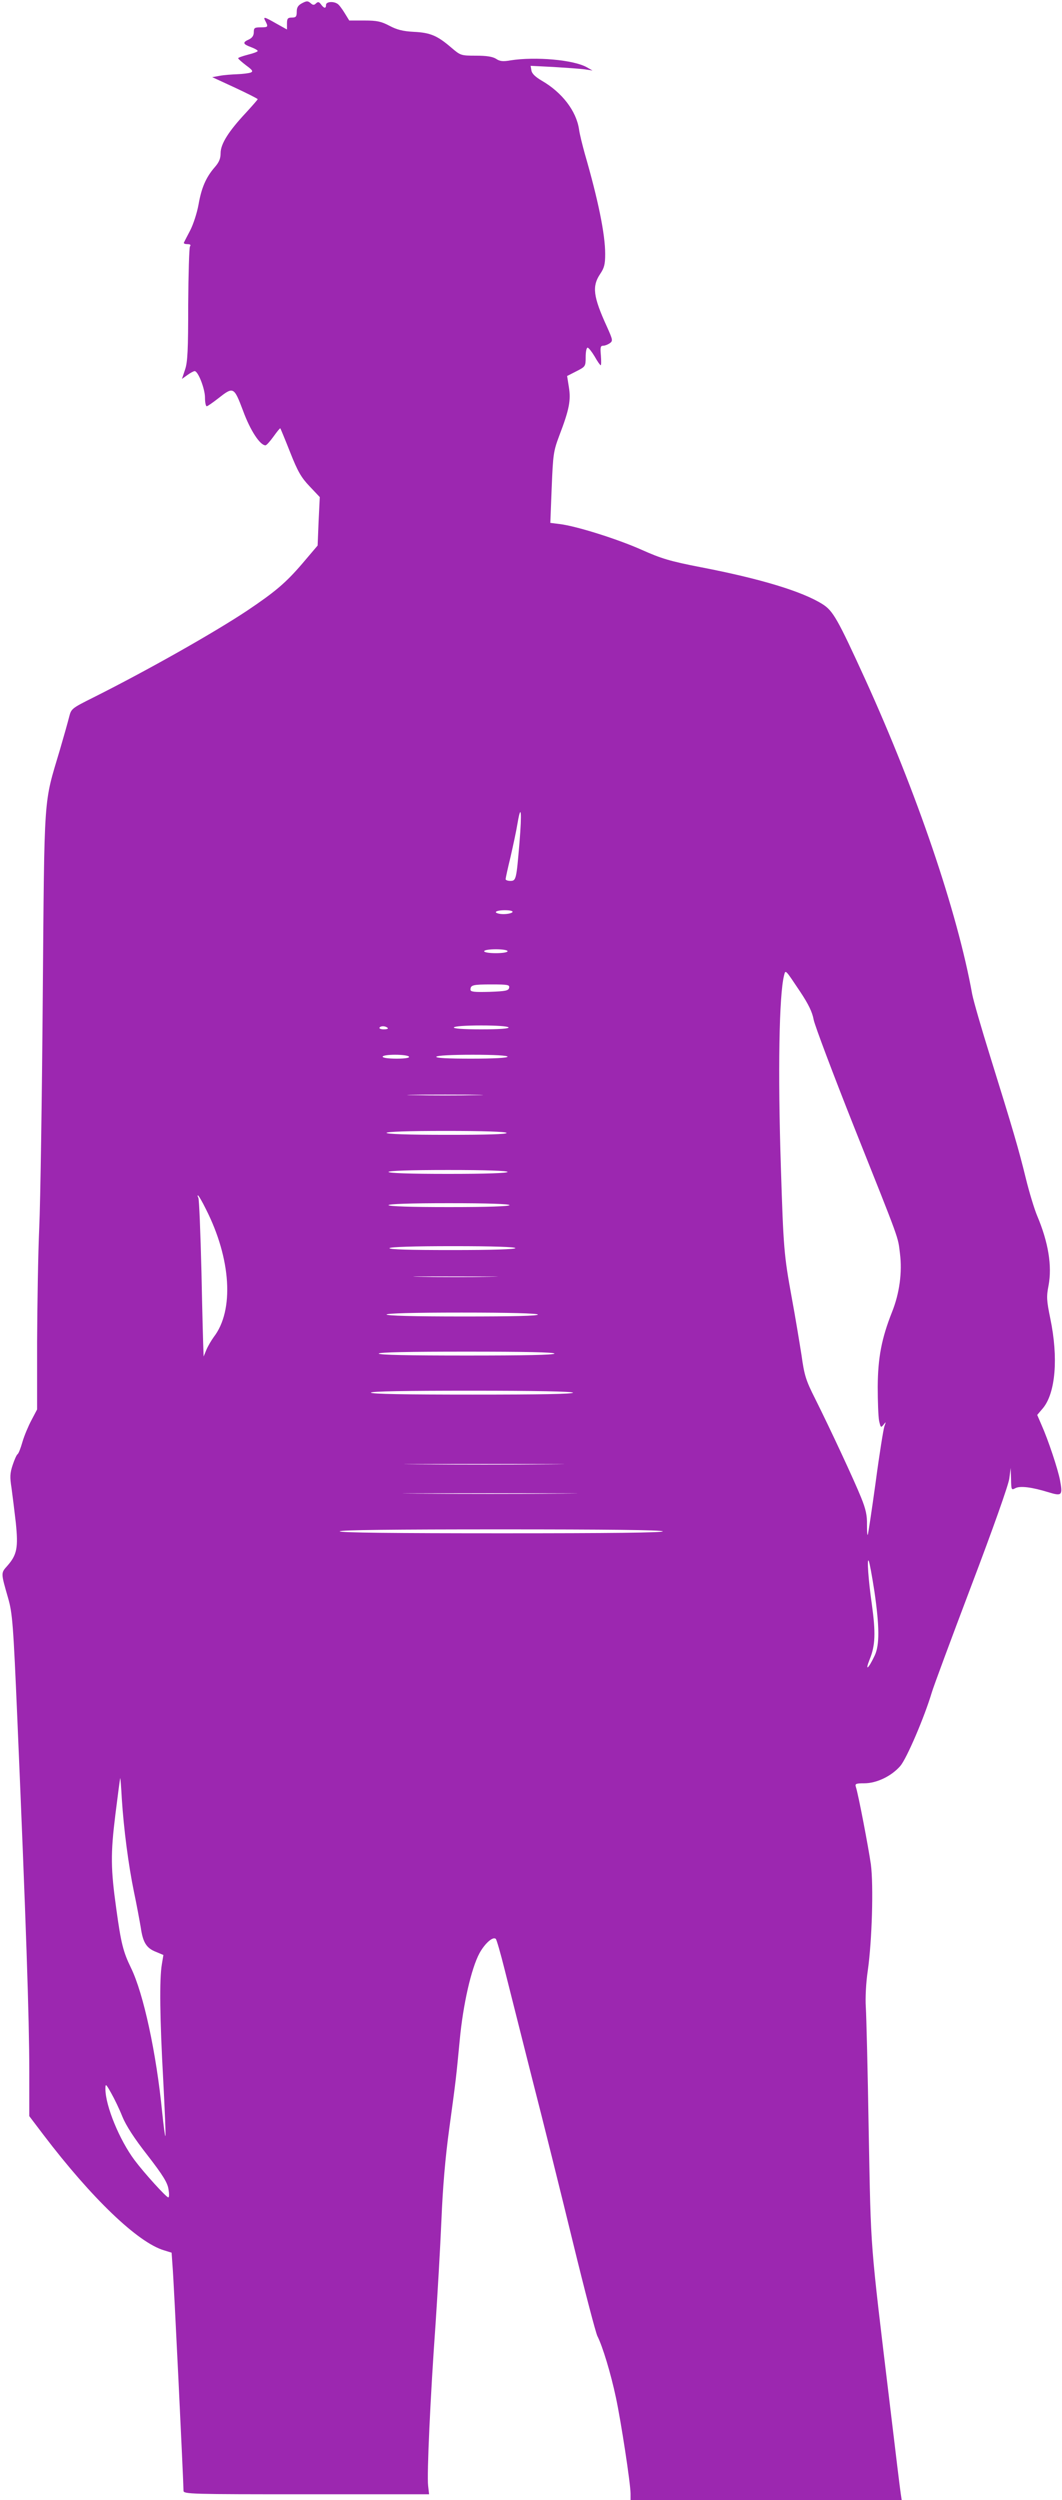 <?xml version="1.0" standalone="no"?>
<!DOCTYPE svg PUBLIC "-//W3C//DTD SVG 20010904//EN"
 "http://www.w3.org/TR/2001/REC-SVG-20010904/DTD/svg10.dtd">
<svg version="1.0" xmlns="http://www.w3.org/2000/svg"
 width="544pt" height="1280pt" viewBox="0 0 544 1280"
 preserveAspectRatio="xMidYMid meet">
<g transform="translate(0,1280) scale(0.1,-0.1)"
fill="#9c27b0" stroke="none">
<path d="M1548 12784 c-21 -11 -28 -22 -28 -44 0 -25 -4 -30 -25 -30 -21 0
-25 -5 -25 -31 l0 -30 -54 30 c-63 36 -70 38 -56 12 15 -29 13 -31 -25 -31
-31 0 -35 -3 -35 -25 0 -17 -8 -29 -25 -37 -34 -15 -31 -24 10 -39 19 -7 35
-16 35 -20 0 -4 -22 -12 -50 -19 -27 -7 -50 -15 -50 -18 0 -4 19 -20 41 -37
34 -25 37 -31 22 -37 -10 -3 -40 -7 -68 -8 -27 -1 -68 -4 -89 -8 l-39 -7 117
-54 c64 -30 116 -56 116 -59 0 -2 -27 -33 -60 -69 -89 -95 -130 -160 -130
-207 0 -28 -8 -47 -30 -72 -45 -52 -68 -105 -83 -191 -8 -44 -27 -102 -43
-133 -16 -30 -30 -58 -32 -62 -2 -5 6 -8 18 -8 15 0 19 -4 13 -12 -4 -7 -8
-141 -9 -298 0 -232 -3 -294 -16 -332 l-16 -48 28 20 c15 11 32 20 37 20 18 0
53 -91 53 -135 0 -25 4 -45 9 -45 4 0 30 18 57 39 80 63 82 62 129 -62 37
-101 87 -177 115 -177 5 0 23 20 41 45 18 25 33 44 35 42 1 -1 24 -56 50 -122
39 -99 57 -130 100 -175 l52 -55 -6 -124 -5 -124 -79 -93 c-85 -99 -140 -145
-283 -241 -172 -114 -508 -304 -785 -443 -114 -57 -115 -58 -126 -101 -6 -24
-27 -99 -47 -167 -85 -286 -79 -203 -88 -1262 -4 -520 -12 -1053 -18 -1185 -6
-132 -10 -396 -11 -586 l0 -345 -29 -55 c-16 -30 -37 -80 -46 -111 -9 -32 -20
-60 -25 -63 -5 -3 -16 -28 -25 -55 -14 -42 -15 -62 -6 -118 5 -37 15 -117 22
-178 13 -128 6 -164 -43 -220 -34 -38 -34 -35 3 -164 23 -79 27 -134 48 -625
44 -1029 61 -1532 61 -1799 l0 -230 72 -95 c248 -326 484 -552 618 -592 l39
-12 5 -71 c6 -64 56 -1106 56 -1148 0 -17 37 -18 629 -18 l629 0 -5 44 c-7 55
12 466 38 826 10 151 24 390 30 530 7 173 20 324 40 470 36 264 35 259 54 456
17 182 59 366 101 444 28 51 70 88 84 73 4 -4 24 -73 44 -153 20 -80 83 -329
140 -555 58 -225 153 -608 212 -850 59 -242 115 -456 124 -475 27 -53 69 -192
95 -315 26 -121 75 -441 75 -492 l0 -33 694 0 695 0 -5 33 c-3 17 -27 216 -54
442 -105 873 -98 785 -110 1405 -5 311 -12 601 -15 645 -3 46 1 125 10 185 22
154 30 436 16 545 -12 84 -64 358 -77 397 -5 16 1 18 43 18 64 0 140 37 185
89 33 39 123 249 161 376 8 28 99 273 202 545 111 292 191 518 195 550 l7 55
2 -58 c1 -55 2 -57 22 -46 25 13 86 5 170 -21 69 -21 73 -16 59 61 -11 58 -61
208 -95 284 l-22 51 29 34 c65 78 80 258 38 460 -19 92 -20 112 -9 168 19 101
-1 222 -58 357 -14 33 -41 121 -59 195 -36 147 -65 246 -183 625 -43 138 -84
279 -91 315 -76 422 -284 1032 -547 1610 -143 313 -166 353 -220 387 -103 65
-317 130 -623 189 -159 31 -202 44 -305 90 -124 55 -334 121 -418 131 l-48 6
7 181 c7 171 9 186 39 266 51 133 60 181 49 248 l-9 57 47 24 c47 24 48 25 48
73 0 26 4 48 10 48 5 0 21 -20 36 -45 14 -25 28 -45 31 -45 3 0 3 23 1 50 -4
42 -2 50 12 50 9 0 24 6 34 13 16 12 15 17 -14 82 -72 157 -78 209 -36 272 21
31 26 49 26 103 0 101 -36 277 -105 515 -12 44 -26 99 -29 123 -14 94 -87 189
-191 249 -34 20 -51 37 -53 53 l-4 23 119 -6 c65 -4 136 -9 158 -12 l40 -6
-28 16 c-67 39 -265 56 -392 36 -39 -7 -55 -5 -74 8 -18 11 -48 16 -103 16
-77 0 -79 1 -126 41 -71 61 -107 77 -192 81 -57 3 -87 11 -125 31 -42 22 -63
27 -128 27 l-78 0 -24 39 c-13 21 -29 43 -37 47 -22 14 -58 10 -58 -6 0 -20
-10 -19 -26 3 -10 13 -15 14 -25 5 -10 -10 -16 -10 -28 1 -14 12 -20 12 -43 0z
m1113 -4298 c-16 -189 -17 -196 -47 -196 -13 0 -24 4 -24 9 0 5 11 56 25 113
13 57 30 135 36 173 18 106 23 60 10 -99z m-36 -356 c-3 -5 -24 -10 -46 -10
-21 0 -39 5 -39 10 0 6 21 10 46 10 27 0 43 -4 39 -10z m-25 -200 c0 -6 -27
-10 -60 -10 -33 0 -60 4 -60 10 0 6 27 10 60 10 33 0 60 -4 60 -10z m1498
-206 c44 -66 63 -106 70 -145 6 -30 99 -277 207 -549 238 -597 224 -558 235
-648 12 -95 -2 -203 -41 -300 -53 -134 -72 -232 -73 -382 0 -74 3 -152 7 -174
8 -35 9 -37 23 -20 13 17 13 16 4 -9 -5 -15 -26 -145 -45 -289 -20 -144 -38
-264 -40 -266 -3 -3 -4 21 -4 54 1 45 -6 78 -30 137 -35 87 -157 349 -236 507
-47 93 -55 119 -69 220 -10 63 -32 198 -51 300 -39 214 -42 249 -55 665 -16
492 -9 879 16 980 8 32 5 34 82 -81z m-1490 19 c-3 -15 -17 -18 -101 -21 -77
-2 -97 0 -97 11 0 24 12 27 107 27 85 0 94 -2 91 -17z m-622 -206 c4 -4 -5 -7
-20 -7 -15 0 -25 4 -22 9 7 10 31 9 42 -2z m619 3 c4 -6 -45 -10 -140 -10 -95
0 -144 4 -140 10 4 6 62 10 140 10 78 0 136 -4 140 -10z m-510 -150 c4 -6 -20
-10 -64 -10 -41 0 -71 4 -71 10 0 6 28 10 64 10 36 0 68 -4 71 -10z m505 0 c0
-6 -69 -10 -186 -10 -121 0 -183 3 -179 10 4 6 77 10 186 10 113 0 179 -4 179
-10z m-162 -197 c-87 -2 -229 -2 -315 0 -87 1 -16 3 157 3 173 0 244 -2 158
-3z m157 -193 c4 -7 -100 -10 -304 -10 -201 0 -311 4 -311 10 0 6 108 10 304
10 193 0 307 -4 311 -10z m5 -200 c0 -6 -108 -10 -305 -10 -197 0 -305 4 -305
10 0 6 108 10 305 10 197 0 305 -4 305 -10z m-1545 -191 c129 -254 145 -518
40 -654 -13 -18 -30 -47 -38 -66 l-14 -34 -1 30 c-1 17 -6 197 -10 401 -5 204
-12 376 -16 382 -4 7 -5 12 -2 12 3 0 22 -32 41 -71z m1555 21 c0 -6 -110 -10
-310 -10 -200 0 -310 4 -310 10 0 6 110 10 310 10 200 0 310 -4 310 -10z m30
-220 c0 -6 -115 -10 -326 -10 -214 0 -323 3 -319 10 4 6 123 10 326 10 206 0
319 -4 319 -10z m-133 -147 c-98 -2 -256 -2 -350 0 -95 1 -14 3 178 2 193 0
270 -1 172 -2z m248 -193 c4 -7 -127 -10 -384 -10 -254 0 -391 4 -391 10 0 6
135 10 384 10 246 0 387 -4 391 -10z m85 -200 c0 -7 -157 -10 -450 -10 -293 0
-450 3 -450 10 0 7 157 10 450 10 293 0 450 -3 450 -10z m95 -200 c4 -7 -170
-10 -514 -10 -341 0 -521 3 -521 10 0 7 178 10 514 10 333 0 517 -4 521 -10z
m-122 -367 c-183 -2 -483 -2 -665 0 -183 1 -34 2 332 2 366 0 515 -1 333 -2z
m60 -150 c-200 -2 -526 -2 -725 0 -200 1 -37 2 362 2 399 0 562 -1 363 -2z
m522 -193 c4 -7 -273 -10 -824 -10 -547 0 -831 3 -831 10 0 7 281 10 824 10
539 0 827 -3 831 -10z m1084 -307 c26 -179 27 -274 2 -328 -33 -70 -52 -85
-26 -20 29 71 31 136 11 281 -18 125 -26 242 -16 223 4 -7 17 -78 29 -156z
m-3855 -1063 c10 -155 34 -339 62 -475 14 -66 29 -148 35 -183 11 -77 29 -106
78 -125 l38 -16 -8 -48 c-13 -77 -10 -283 7 -590 8 -157 14 -287 11 -289 -2
-2 -9 51 -16 119 -30 306 -96 611 -160 742 -40 82 -51 126 -75 300 -29 207
-30 283 -5 485 13 104 24 188 25 187 1 -1 5 -49 8 -107z m3 -1627 c19 -46 60
-110 129 -198 79 -102 102 -140 107 -173 4 -23 4 -42 -1 -42 -10 0 -123 124
-173 191 -77 103 -149 278 -149 364 0 29 2 28 30 -22 16 -28 42 -82 57 -120z"/>
</g>
</svg>
